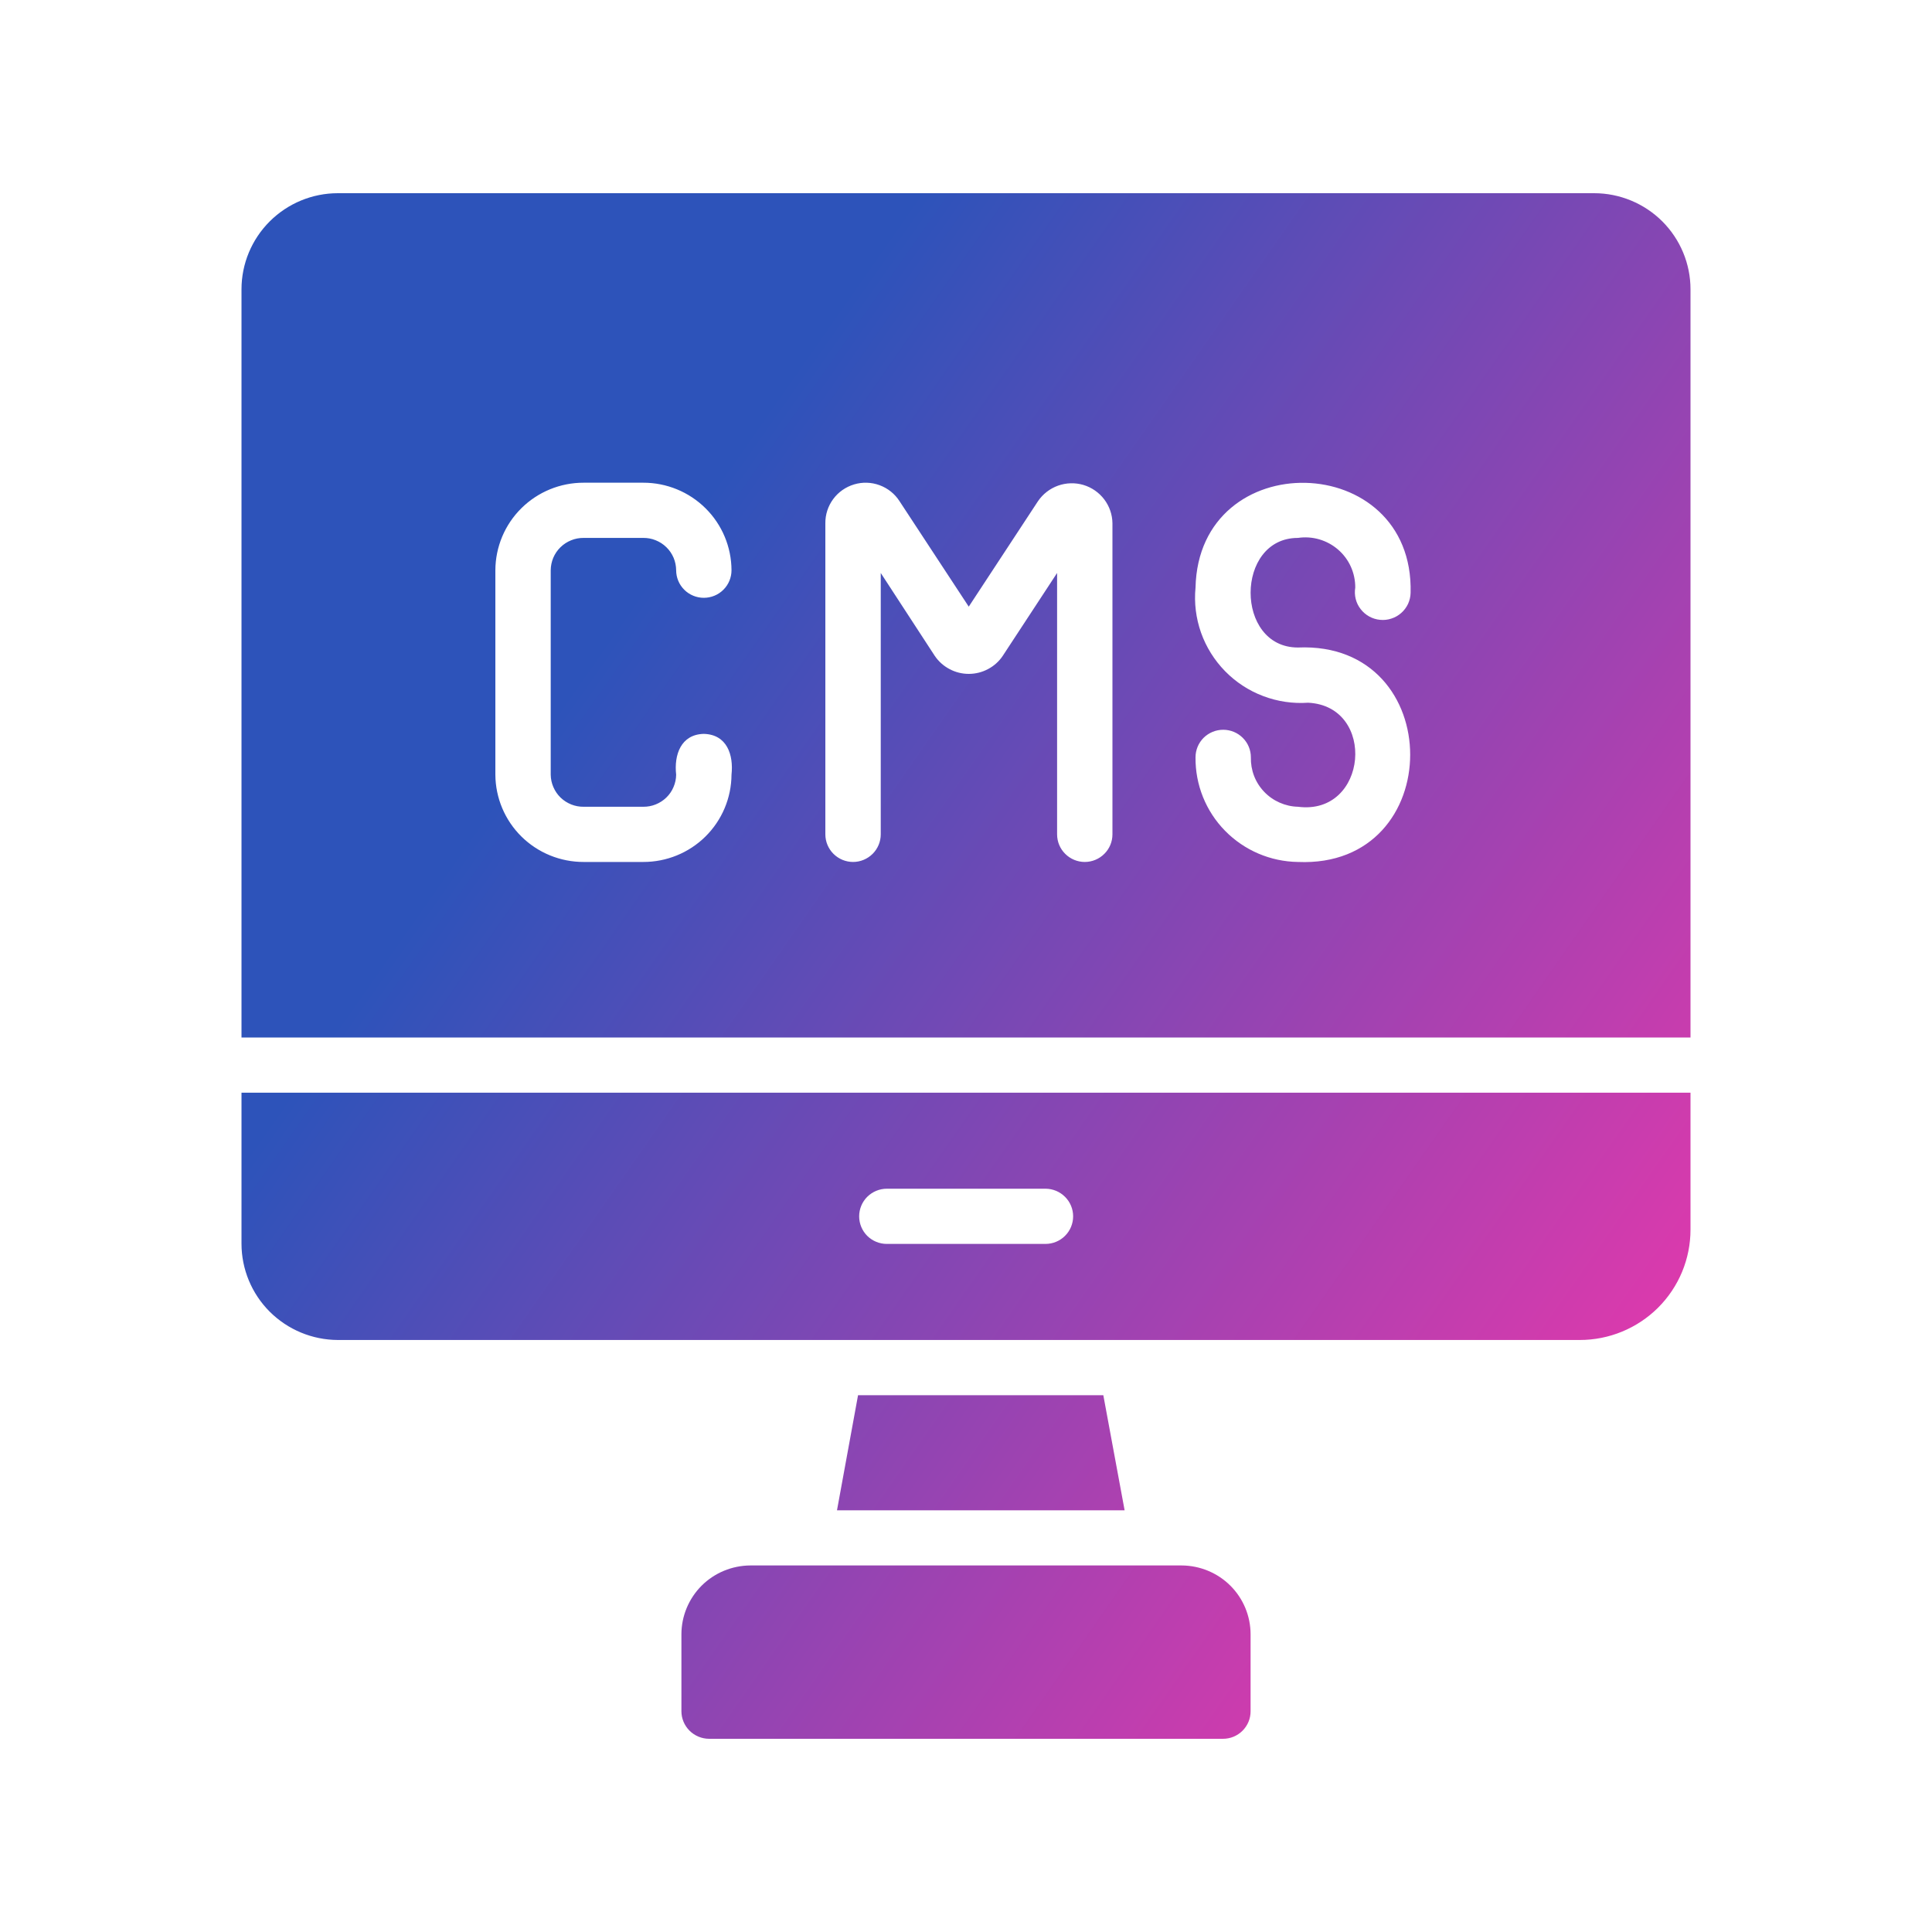 <svg width="40" height="40" viewBox="0 0 40 40" fill="none" xmlns="http://www.w3.org/2000/svg">
<path d="M33.005 4H6.995C6.466 4 5.959 4.21 5.585 4.583C5.211 4.956 5 5.461 5 5.989V21.48H35V5.989C35 5.461 34.789 4.956 34.416 4.583C34.041 4.21 33.534 4 33.005 4ZM12.084 16.703H13.317C13.405 16.704 13.493 16.688 13.575 16.655C13.657 16.622 13.732 16.574 13.796 16.512C13.859 16.451 13.91 16.377 13.944 16.296C13.979 16.215 13.998 16.128 13.999 16.04C13.953 15.63 14.095 15.205 14.572 15.194C15.051 15.207 15.19 15.627 15.145 16.04C15.142 16.521 14.948 16.981 14.605 17.32C14.263 17.658 13.799 17.847 13.317 17.846H12.084C11.602 17.847 11.139 17.658 10.796 17.32C10.453 16.981 10.259 16.521 10.256 16.04V11.806C10.258 11.324 10.451 10.862 10.794 10.523C11.137 10.183 11.601 9.993 12.084 9.994H13.317C13.8 9.993 14.264 10.183 14.607 10.523C14.95 10.862 15.143 11.324 15.145 11.806C15.145 11.957 15.085 12.103 14.977 12.21C14.87 12.317 14.724 12.377 14.572 12.377C14.42 12.377 14.274 12.317 14.167 12.21C14.059 12.103 13.999 11.957 13.999 11.806C13.998 11.717 13.98 11.629 13.946 11.548C13.911 11.466 13.861 11.392 13.797 11.33C13.734 11.268 13.659 11.219 13.576 11.186C13.494 11.152 13.406 11.136 13.317 11.137H12.084C11.996 11.136 11.907 11.152 11.825 11.186C11.742 11.219 11.667 11.268 11.604 11.33C11.54 11.392 11.49 11.466 11.455 11.548C11.421 11.629 11.403 11.717 11.402 11.806V16.04C11.403 16.128 11.422 16.215 11.457 16.296C11.492 16.377 11.542 16.451 11.605 16.512C11.669 16.574 11.744 16.622 11.826 16.655C11.908 16.688 11.996 16.704 12.084 16.703ZM23.032 17.274C23.032 17.426 22.972 17.571 22.864 17.678C22.757 17.785 22.611 17.846 22.459 17.846C22.307 17.846 22.161 17.785 22.054 17.678C21.946 17.571 21.886 17.426 21.886 17.274V11.863L20.762 13.577C20.685 13.693 20.58 13.787 20.457 13.852C20.334 13.918 20.197 13.952 20.057 13.952C19.918 13.952 19.781 13.918 19.658 13.852C19.535 13.787 19.43 13.693 19.352 13.577L18.235 11.863V17.274C18.235 17.426 18.174 17.571 18.067 17.678C17.959 17.785 17.813 17.846 17.662 17.846C17.509 17.846 17.364 17.785 17.256 17.678C17.149 17.571 17.088 17.426 17.088 17.274V10.834C17.086 10.654 17.143 10.478 17.251 10.332C17.358 10.187 17.51 10.081 17.684 10.029C17.857 9.977 18.043 9.983 18.212 10.046C18.382 10.109 18.527 10.225 18.624 10.377L20.057 12.56L21.49 10.377C21.59 10.229 21.736 10.116 21.905 10.055C22.074 9.995 22.258 9.989 22.43 10.04C22.602 10.091 22.753 10.196 22.862 10.339C22.97 10.482 23.03 10.655 23.032 10.834V17.274ZM29.205 12.274C29.203 12.353 29.185 12.431 29.152 12.503C29.118 12.574 29.071 12.638 29.011 12.691C28.952 12.743 28.883 12.783 28.807 12.807C28.732 12.832 28.652 12.841 28.574 12.833C28.495 12.826 28.418 12.802 28.349 12.764C28.28 12.726 28.219 12.674 28.171 12.611C28.122 12.549 28.087 12.477 28.068 12.4C28.049 12.323 28.046 12.244 28.059 12.166C28.06 12.017 28.029 11.869 27.968 11.733C27.907 11.597 27.816 11.476 27.704 11.379C27.591 11.281 27.458 11.209 27.315 11.167C27.171 11.125 27.02 11.115 26.872 11.137C25.569 11.136 25.563 13.406 26.872 13.406C29.971 13.272 29.971 17.979 26.872 17.846C26.303 17.838 25.761 17.606 25.363 17.2C24.965 16.794 24.746 16.247 24.752 15.68C24.752 15.528 24.812 15.383 24.919 15.276C25.027 15.169 25.173 15.109 25.325 15.109C25.477 15.109 25.623 15.169 25.73 15.276C25.838 15.383 25.898 15.528 25.898 15.68C25.895 15.811 25.917 15.941 25.964 16.064C26.011 16.186 26.082 16.298 26.173 16.393C26.263 16.488 26.372 16.564 26.492 16.617C26.612 16.67 26.741 16.7 26.872 16.703C28.32 16.891 28.507 14.62 27.084 14.549C26.767 14.571 26.449 14.524 26.152 14.411C25.855 14.299 25.586 14.123 25.364 13.896C25.142 13.669 24.972 13.397 24.866 13.098C24.761 12.8 24.721 12.481 24.752 12.166C24.818 9.204 29.28 9.307 29.205 12.274ZM5 22.623V25.749C5 26.276 5.21 26.783 5.584 27.157C5.958 27.53 6.465 27.741 6.995 27.743H32.707C33.008 27.743 33.307 27.684 33.585 27.569C33.863 27.454 34.116 27.286 34.329 27.074C34.542 26.861 34.711 26.609 34.826 26.332C34.941 26.055 35 25.757 35 25.457V22.623H5ZM18.361 24.611H21.645C21.797 24.611 21.943 24.672 22.05 24.779C22.158 24.886 22.218 25.031 22.218 25.183C22.218 25.334 22.158 25.48 22.05 25.587C21.943 25.694 21.797 25.754 21.645 25.754H18.361C18.209 25.754 18.063 25.694 17.955 25.587C17.848 25.48 17.788 25.334 17.788 25.183C17.788 25.031 17.848 24.886 17.955 24.779C18.063 24.672 18.209 24.611 18.361 24.611ZM23.284 31.269L22.843 28.886H17.765L17.329 31.269H23.284ZM24.465 32.411H15.535C15.157 32.413 14.794 32.563 14.527 32.829C14.26 33.096 14.109 33.457 14.108 33.834V35.429C14.108 35.58 14.169 35.725 14.276 35.832C14.384 35.939 14.529 35.999 14.681 36H25.319C25.394 36 25.469 35.986 25.539 35.957C25.608 35.928 25.672 35.886 25.725 35.833C25.778 35.78 25.82 35.717 25.849 35.648C25.878 35.578 25.892 35.504 25.892 35.429V33.834C25.891 33.457 25.741 33.096 25.473 32.829C25.206 32.563 24.843 32.413 24.465 32.411Z" fill="url(#paint0_linear_162_81)"/>
<defs>
<linearGradient id="paint0_linear_162_81" x1="12.5" y1="13.333" x2="34.318" y2="28.573" gradientUnits="userSpaceOnUse">
<stop stop-color="#2D53BA"/>
<stop offset="1" stop-color="#E039AC"/>
</linearGradient>
</defs>
</svg>
